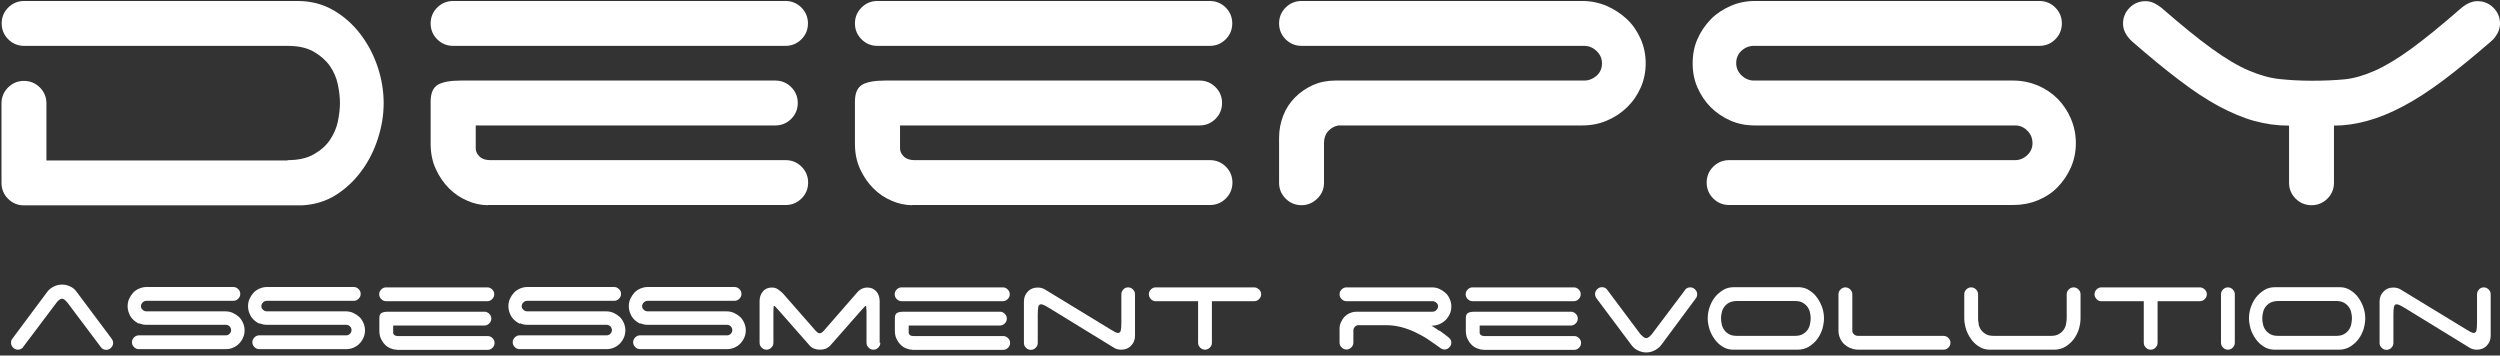 <svg width="218" height="31" viewBox="0 0 218 31" fill="none" xmlns="http://www.w3.org/2000/svg">
<rect x="0" y="0" width="218" height="31" fill="#333333" stroke="none"/>
<g id="Group">
<g id="Group_2">
<path id="Vector" d="M25.079 13.964C26.013 13.964 26.766 13.798 27.368 13.452C27.971 13.106 28.438 12.699 28.77 12.203C29.101 11.706 29.342 11.179 29.462 10.592C29.583 10.005 29.643 9.463 29.643 8.982C29.643 8.5 29.583 7.958 29.462 7.371C29.342 6.784 29.101 6.242 28.77 5.76C28.438 5.279 27.956 4.857 27.368 4.511C26.766 4.165 25.997 3.999 25.079 3.999H2.105C1.562 3.999 1.095 3.804 0.719 3.427C0.342 3.051 0.146 2.585 0.146 2.043C0.146 1.501 0.342 1.034 0.719 0.658C1.095 0.282 1.562 0.086 2.105 0.086H25.937C27.112 0.086 28.152 0.357 29.086 0.899C30.02 1.441 30.803 2.148 31.451 3.006C32.099 3.864 32.596 4.812 32.943 5.866C33.289 6.919 33.455 7.958 33.455 8.997C33.455 10.035 33.289 11.029 32.958 12.067C32.626 13.106 32.159 14.039 31.541 14.882C30.924 15.725 30.186 16.432 29.312 16.989C28.438 17.546 27.444 17.847 26.329 17.907H2.09C1.547 17.907 1.08 17.712 0.704 17.335C0.327 16.959 0.131 16.492 0.131 15.95V9.012C0.131 8.47 0.327 8.003 0.704 7.627C1.08 7.251 1.547 7.055 2.09 7.055C2.632 7.055 3.099 7.251 3.476 7.627C3.852 8.003 4.048 8.47 4.048 9.012V13.994H25.064L25.079 13.964Z" fill="#ffffff"/>
<path id="Vector_2" d="M37.552 2.043C37.552 1.501 37.748 1.034 38.124 0.658C38.501 0.282 38.968 0.086 39.51 0.086H68.495C69.038 0.086 69.505 0.282 69.881 0.658C70.258 1.034 70.454 1.501 70.454 2.043C70.454 2.585 70.258 3.051 69.881 3.427C69.505 3.804 69.038 3.999 68.495 3.999H39.51C38.968 3.999 38.501 3.804 38.124 3.427C37.748 3.051 37.552 2.585 37.552 2.043ZM42.538 17.892C41.936 17.892 41.333 17.757 40.746 17.501C40.143 17.245 39.616 16.884 39.149 16.417C38.682 15.95 38.305 15.394 38.004 14.746C37.703 14.099 37.552 13.362 37.552 12.534V8.861C37.552 8.124 37.763 7.642 38.185 7.386C38.606 7.145 39.269 7.025 40.173 7.025H67.606C68.149 7.025 68.616 7.22 68.993 7.597C69.369 7.973 69.565 8.44 69.565 8.982C69.565 9.523 69.369 9.99 68.993 10.366C68.616 10.743 68.149 10.938 67.606 10.938H41.484V12.94C41.484 13.211 41.605 13.452 41.83 13.663C42.056 13.873 42.373 13.964 42.749 13.964H68.51C69.053 13.964 69.52 14.159 69.896 14.536C70.273 14.912 70.469 15.379 70.469 15.92C70.469 16.462 70.273 16.929 69.896 17.305C69.52 17.681 69.053 17.877 68.51 17.877H42.553L42.538 17.892Z" fill="url(#paint1_linear_5701_7259)"/>
<path id="Vector_3" d="M74.551 2.043C74.551 1.501 74.747 1.034 75.124 0.658C75.5 0.282 75.967 0.086 76.51 0.086H105.495C106.037 0.086 106.504 0.282 106.881 0.658C107.257 1.034 107.453 1.501 107.453 2.043C107.453 2.585 107.257 3.051 106.881 3.427C106.504 3.804 106.037 3.999 105.495 3.999H76.51C75.967 3.999 75.5 3.804 75.124 3.427C74.747 3.051 74.551 2.585 74.551 2.043ZM79.538 17.892C78.935 17.892 78.333 17.757 77.745 17.501C77.142 17.245 76.615 16.884 76.148 16.417C75.681 15.95 75.305 15.394 75.003 14.746C74.702 14.099 74.551 13.362 74.551 12.534V8.861C74.551 8.124 74.762 7.642 75.184 7.386C75.606 7.145 76.269 7.025 77.173 7.025H104.606C105.148 7.025 105.615 7.22 105.992 7.597C106.368 7.973 106.564 8.44 106.564 8.982C106.564 9.523 106.368 9.99 105.992 10.366C105.615 10.743 105.148 10.938 104.606 10.938H78.483V12.94C78.483 13.211 78.604 13.452 78.83 13.663C79.056 13.873 79.372 13.964 79.749 13.964H105.51C106.052 13.964 106.519 14.159 106.896 14.536C107.272 14.912 107.468 15.379 107.468 15.92C107.468 16.462 107.272 16.929 106.896 17.305C106.519 17.681 106.052 17.877 105.51 17.877H79.553L79.538 17.892Z" fill="url(#paint2_linear_5701_7259)"/>
<path id="Vector_4" d="M111.536 2.043C111.536 1.501 111.732 1.034 112.108 0.658C112.485 0.282 112.952 0.086 113.494 0.086H137.975C138.728 0.086 139.451 0.236 140.114 0.522C140.777 0.808 141.364 1.2 141.877 1.681C142.389 2.163 142.78 2.75 143.067 3.397C143.353 4.045 143.504 4.752 143.504 5.52C143.504 6.287 143.353 6.995 143.067 7.642C142.78 8.289 142.389 8.861 141.877 9.358C141.364 9.855 140.792 10.231 140.114 10.517C139.451 10.803 138.728 10.938 137.975 10.938H116.718C116.357 10.998 116.07 11.164 115.814 11.435C115.573 11.706 115.453 12.052 115.453 12.459V15.935C115.453 16.477 115.257 16.944 114.865 17.32C114.474 17.697 114.022 17.892 113.494 17.892C112.952 17.892 112.485 17.697 112.108 17.32C111.732 16.944 111.536 16.477 111.536 15.935V12.022C111.536 11.345 111.656 10.697 111.897 10.08C112.138 9.463 112.485 8.936 112.937 8.485C113.389 8.033 113.901 7.687 114.489 7.416C115.076 7.16 115.724 7.025 116.432 7.025H138.14C138.547 7.025 138.909 6.874 139.225 6.603C139.542 6.317 139.692 5.956 139.692 5.52C139.692 5.113 139.542 4.752 139.225 4.451C138.909 4.15 138.547 3.999 138.14 3.999H113.494C112.952 3.999 112.485 3.804 112.108 3.427C111.732 3.051 111.536 2.585 111.536 2.043Z" fill="url(#paint3_linear_5701_7259)"/>
<path id="Vector_5" d="M150.9 10.517C150.252 10.231 149.664 9.839 149.182 9.358C148.7 8.876 148.308 8.289 148.022 7.642C147.736 6.995 147.6 6.287 147.6 5.52C147.6 4.752 147.736 4.045 148.022 3.397C148.308 2.75 148.7 2.178 149.182 1.681C149.664 1.185 150.252 0.808 150.9 0.522C151.547 0.236 152.255 0.086 153.024 0.086H177.836C178.378 0.086 178.845 0.282 179.222 0.658C179.598 1.034 179.794 1.501 179.794 2.043C179.794 2.585 179.598 3.051 179.222 3.427C178.845 3.804 178.378 3.999 177.836 3.999H152.948C152.542 3.999 152.18 4.135 151.864 4.421C151.547 4.707 151.397 5.068 151.397 5.505C151.397 5.911 151.547 6.272 151.864 6.573C152.18 6.874 152.542 7.025 152.948 7.025H175.546C176.314 7.025 177.022 7.175 177.685 7.446C178.348 7.732 178.935 8.124 179.417 8.605C179.9 9.087 180.291 9.674 180.577 10.336C180.864 10.998 181.014 11.721 181.014 12.489C181.014 13.256 180.864 13.964 180.577 14.611C180.291 15.258 179.9 15.83 179.417 16.327C178.935 16.823 178.348 17.2 177.685 17.471C177.022 17.742 176.299 17.877 175.546 17.877H150.779C150.237 17.877 149.77 17.681 149.393 17.305C149.016 16.929 148.821 16.462 148.821 15.92C148.821 15.379 149.016 14.912 149.393 14.536C149.77 14.159 150.237 13.964 150.779 13.964H175.711C176.118 13.964 176.48 13.813 176.781 13.527C177.082 13.241 177.233 12.895 177.233 12.489C177.233 12.052 177.082 11.691 176.781 11.39C176.48 11.089 176.133 10.938 175.711 10.938H153.024C152.255 10.938 151.547 10.803 150.9 10.517Z" fill="url(#paint4_linear_5701_7259)"/>
<path id="Vector_6" d="M202.95 17.321C202.573 17.697 202.106 17.893 201.564 17.893C201.022 17.893 200.555 17.697 200.178 17.321C199.801 16.945 199.606 16.478 199.606 15.936V10.954C198.566 10.954 197.557 10.818 196.578 10.547C195.598 10.277 194.574 9.84 193.489 9.268C192.405 8.681 191.26 7.928 190.039 6.995C188.804 6.062 187.433 4.933 185.912 3.609C185.701 3.413 185.505 3.187 185.354 2.916C185.204 2.645 185.128 2.359 185.128 2.058C185.128 1.516 185.324 1.05 185.701 0.674C186.077 0.297 186.544 0.102 187.087 0.102C187.358 0.102 187.599 0.162 187.825 0.267C188.051 0.372 188.262 0.508 188.473 0.674C190.22 2.194 191.681 3.383 192.872 4.241C194.062 5.099 195.116 5.731 196.065 6.137C197.014 6.544 197.903 6.8 198.747 6.89C199.59 6.98 200.54 7.04 201.609 7.04C202.679 7.04 203.613 6.995 204.426 6.92C205.24 6.845 206.114 6.589 207.048 6.182C207.967 5.776 209.036 5.144 210.211 4.286C211.401 3.428 212.878 2.224 214.655 0.674C215.122 0.297 215.574 0.102 216.041 0.102C216.584 0.102 217.051 0.297 217.427 0.674C217.804 1.05 218 1.516 218 2.058C218 2.359 217.924 2.645 217.774 2.916C217.623 3.187 217.442 3.428 217.216 3.609C215.71 4.918 214.339 6.032 213.089 6.98C211.838 7.913 210.663 8.681 209.548 9.268C208.449 9.855 207.394 10.277 206.4 10.547C205.406 10.818 204.441 10.954 203.522 10.954V15.936C203.522 16.478 203.327 16.945 202.95 17.321Z" fill="url(#paint5_linear_5701_7259)"/>
</g>
<g id="Group_3">
<path id="Vector_7" d="M2.03 30.265C1.91 30.416 1.744 30.491 1.563 30.491C1.398 30.491 1.262 30.431 1.141 30.31C1.021 30.19 0.961 30.054 0.961 29.889C0.961 29.738 1.006 29.618 1.081 29.528L4.109 25.464C4.245 25.268 4.441 25.117 4.667 24.997C4.893 24.877 5.149 24.816 5.42 24.816C5.676 24.816 5.902 24.877 6.128 24.982C6.354 25.087 6.535 25.238 6.67 25.433L9.698 29.482C9.698 29.482 9.789 29.603 9.819 29.678C9.849 29.753 9.864 29.829 9.864 29.904C9.864 30.07 9.804 30.205 9.683 30.325C9.563 30.446 9.427 30.506 9.261 30.506C9.066 30.506 8.9 30.431 8.794 30.265L5.887 26.397C5.887 26.397 5.751 26.261 5.676 26.171C5.586 26.096 5.495 26.051 5.405 26.051C5.314 26.051 5.224 26.096 5.134 26.171C5.043 26.246 4.983 26.322 4.923 26.397L2 30.28L2.03 30.265Z" fill="url(#paint6_linear_5701_7259)"/>
<path id="Vector_8" d="M12.138 28.233C11.942 28.143 11.762 28.023 11.611 27.872C11.46 27.722 11.34 27.556 11.264 27.345C11.174 27.15 11.129 26.924 11.129 26.698C11.129 26.472 11.174 26.247 11.264 26.051C11.355 25.855 11.475 25.675 11.611 25.524C11.747 25.373 11.927 25.253 12.138 25.163C12.349 25.073 12.545 25.027 12.786 25.027H20.349C20.514 25.027 20.65 25.088 20.77 25.208C20.891 25.328 20.951 25.464 20.951 25.629C20.951 25.795 20.891 25.93 20.77 26.051C20.65 26.171 20.514 26.232 20.349 26.232H12.771C12.65 26.232 12.53 26.277 12.44 26.367C12.349 26.457 12.289 26.563 12.289 26.698C12.289 26.819 12.334 26.924 12.44 27.014C12.53 27.105 12.65 27.15 12.771 27.15H19.656C19.882 27.15 20.108 27.195 20.303 27.285C20.499 27.375 20.68 27.496 20.831 27.631C20.981 27.767 21.102 27.962 21.192 28.158C21.283 28.369 21.328 28.58 21.328 28.805C21.328 29.031 21.283 29.257 21.192 29.453C21.102 29.648 20.981 29.829 20.831 29.979C20.68 30.13 20.514 30.235 20.303 30.326C20.093 30.416 19.882 30.446 19.656 30.446H12.108C11.942 30.446 11.807 30.386 11.686 30.265C11.566 30.145 11.505 30.009 11.505 29.844C11.505 29.678 11.566 29.543 11.686 29.422C11.807 29.302 11.942 29.242 12.108 29.242H19.701C19.821 29.242 19.927 29.197 20.017 29.106C20.108 29.016 20.153 28.911 20.153 28.79C20.153 28.655 20.108 28.549 20.017 28.459C19.927 28.369 19.821 28.324 19.701 28.324H12.786C12.545 28.324 12.334 28.279 12.138 28.188V28.233Z" fill="url(#paint7_linear_5701_7259)"/>
<path id="Vector_9" d="M22.639 28.233C22.443 28.143 22.262 28.023 22.111 27.872C21.961 27.722 21.84 27.556 21.765 27.345C21.674 27.15 21.629 26.924 21.629 26.698C21.629 26.472 21.674 26.247 21.765 26.051C21.855 25.855 21.976 25.675 22.111 25.524C22.247 25.373 22.428 25.253 22.639 25.163C22.849 25.073 23.045 25.027 23.286 25.027H30.849C31.015 25.027 31.15 25.088 31.271 25.208C31.391 25.328 31.451 25.464 31.451 25.629C31.451 25.795 31.391 25.93 31.271 26.051C31.15 26.171 31.015 26.232 30.849 26.232H23.271C23.151 26.232 23.03 26.277 22.94 26.367C22.849 26.457 22.789 26.563 22.789 26.698C22.789 26.819 22.834 26.924 22.94 27.014C23.03 27.105 23.151 27.15 23.271 27.15H30.156C30.382 27.15 30.608 27.195 30.804 27.285C31 27.375 31.18 27.496 31.331 27.631C31.482 27.767 31.602 27.962 31.692 28.158C31.783 28.369 31.828 28.58 31.828 28.805C31.828 29.031 31.783 29.257 31.692 29.453C31.602 29.648 31.482 29.829 31.331 29.979C31.18 30.13 31.015 30.235 30.804 30.326C30.593 30.416 30.382 30.446 30.156 30.446H22.608C22.443 30.446 22.307 30.386 22.187 30.265C22.066 30.145 22.006 30.009 22.006 29.844C22.006 29.678 22.066 29.543 22.187 29.422C22.307 29.302 22.443 29.242 22.608 29.242H30.201C30.322 29.242 30.427 29.197 30.517 29.106C30.608 29.016 30.653 28.911 30.653 28.79C30.653 28.655 30.608 28.549 30.517 28.459C30.427 28.369 30.322 28.324 30.201 28.324H23.286C23.045 28.324 22.834 28.279 22.639 28.188V28.233Z" fill="url(#paint8_linear_5701_7259)"/>
<path id="Vector_10" d="M33.065 25.661C33.065 25.495 33.125 25.36 33.245 25.239C33.366 25.119 33.501 25.059 33.667 25.059H42.495C42.661 25.059 42.796 25.119 42.917 25.239C43.037 25.36 43.098 25.495 43.098 25.661C43.098 25.826 43.037 25.962 42.917 26.082C42.796 26.203 42.661 26.263 42.495 26.263H33.667C33.501 26.263 33.366 26.203 33.245 26.082C33.125 25.962 33.065 25.826 33.065 25.661ZM34.586 30.492C34.405 30.492 34.224 30.447 34.044 30.372C33.863 30.297 33.697 30.191 33.562 30.041C33.426 29.905 33.306 29.725 33.215 29.529C33.125 29.333 33.08 29.108 33.08 28.852V27.738C33.08 27.512 33.14 27.361 33.275 27.286C33.411 27.211 33.607 27.181 33.878 27.181H42.239C42.405 27.181 42.54 27.241 42.661 27.361C42.781 27.482 42.842 27.617 42.842 27.783C42.842 27.948 42.781 28.084 42.661 28.204C42.54 28.325 42.405 28.385 42.239 28.385H34.285V29.002C34.285 29.093 34.315 29.153 34.39 29.213C34.465 29.273 34.556 29.303 34.676 29.303H42.525C42.691 29.303 42.827 29.363 42.947 29.484C43.068 29.604 43.128 29.74 43.128 29.905C43.128 30.071 43.068 30.206 42.947 30.327C42.827 30.447 42.691 30.507 42.525 30.507H34.616L34.586 30.492Z" fill="url(#paint9_linear_5701_7259)"/>
<path id="Vector_11" d="M45.342 28.233C45.146 28.143 44.965 28.023 44.815 27.872C44.664 27.722 44.544 27.556 44.468 27.345C44.378 27.15 44.333 26.924 44.333 26.698C44.333 26.472 44.378 26.247 44.468 26.051C44.559 25.855 44.679 25.675 44.815 25.524C44.95 25.373 45.131 25.253 45.342 25.163C45.553 25.073 45.749 25.027 45.99 25.027H53.553C53.718 25.027 53.854 25.088 53.974 25.208C54.095 25.328 54.155 25.464 54.155 25.629C54.155 25.795 54.095 25.93 53.974 26.051C53.854 26.171 53.718 26.232 53.553 26.232H45.975C45.854 26.232 45.734 26.277 45.643 26.367C45.553 26.457 45.493 26.563 45.493 26.698C45.493 26.819 45.538 26.924 45.643 27.014C45.734 27.105 45.854 27.15 45.975 27.15H52.859C53.086 27.15 53.312 27.195 53.507 27.285C53.703 27.375 53.884 27.496 54.035 27.631C54.185 27.767 54.306 27.962 54.396 28.158C54.486 28.369 54.532 28.58 54.532 28.805C54.532 29.031 54.486 29.257 54.396 29.453C54.306 29.648 54.185 29.829 54.035 29.979C53.884 30.13 53.718 30.235 53.507 30.326C53.296 30.416 53.086 30.446 52.859 30.446H45.312C45.146 30.446 45.011 30.386 44.89 30.265C44.77 30.145 44.709 30.009 44.709 29.844C44.709 29.678 44.77 29.543 44.89 29.422C45.011 29.302 45.146 29.242 45.312 29.242H52.905C53.025 29.242 53.131 29.197 53.221 29.106C53.311 29.016 53.357 28.911 53.357 28.79C53.357 28.655 53.311 28.549 53.221 28.459C53.131 28.369 53.025 28.324 52.905 28.324H45.99C45.749 28.324 45.538 28.279 45.342 28.188V28.233Z" fill="url(#paint10_linear_5701_7259)"/>
<path id="Vector_12" d="M55.842 28.233C55.647 28.143 55.466 28.023 55.315 27.872C55.164 27.722 55.044 27.556 54.969 27.345C54.878 27.15 54.833 26.924 54.833 26.698C54.833 26.472 54.878 26.247 54.969 26.051C55.059 25.855 55.179 25.675 55.315 25.524C55.451 25.373 55.631 25.253 55.842 25.163C56.053 25.073 56.249 25.027 56.49 25.027H64.053C64.218 25.027 64.354 25.088 64.475 25.208C64.595 25.328 64.655 25.464 64.655 25.629C64.655 25.795 64.595 25.93 64.475 26.051C64.354 26.171 64.218 26.232 64.053 26.232H56.475C56.355 26.232 56.234 26.277 56.144 26.367C56.053 26.457 55.993 26.563 55.993 26.698C55.993 26.819 56.038 26.924 56.144 27.014C56.234 27.105 56.355 27.15 56.475 27.15H63.36C63.586 27.15 63.812 27.195 64.007 27.285C64.203 27.375 64.384 27.496 64.535 27.631C64.686 27.767 64.806 27.962 64.896 28.158C64.987 28.369 65.032 28.58 65.032 28.805C65.032 29.031 64.987 29.257 64.896 29.453C64.806 29.648 64.686 29.829 64.535 29.979C64.384 30.13 64.218 30.235 64.007 30.326C63.797 30.416 63.586 30.446 63.36 30.446H55.812C55.647 30.446 55.511 30.386 55.39 30.265C55.27 30.145 55.21 30.009 55.21 29.844C55.21 29.678 55.27 29.543 55.39 29.422C55.511 29.302 55.647 29.242 55.812 29.242H63.405C63.526 29.242 63.631 29.197 63.721 29.106C63.812 29.016 63.857 28.911 63.857 28.79C63.857 28.655 63.812 28.549 63.721 28.459C63.631 28.369 63.526 28.324 63.405 28.324H56.49C56.249 28.324 56.038 28.279 55.842 28.188V28.233Z" fill="url(#paint11_linear_5701_7259)"/>
<path id="Vector_13" d="M76.766 29.891C76.766 30.056 76.706 30.192 76.585 30.312C76.465 30.433 76.329 30.493 76.164 30.493C75.998 30.493 75.862 30.433 75.742 30.312C75.621 30.192 75.561 30.056 75.561 29.891V27.181C75.561 26.835 75.531 26.67 75.501 26.67C75.471 26.67 75.35 26.775 75.154 27.001L72.412 30.117C72.307 30.237 72.171 30.327 72.021 30.402C71.855 30.463 71.689 30.493 71.509 30.493C71.328 30.493 71.162 30.463 70.996 30.402C70.831 30.342 70.71 30.252 70.59 30.117L67.848 27.001C67.652 26.775 67.546 26.67 67.501 26.67C67.456 26.67 67.441 26.835 67.441 27.181V29.891C67.441 30.056 67.381 30.192 67.26 30.312C67.14 30.433 67.004 30.493 66.838 30.493C66.673 30.493 66.537 30.433 66.417 30.312C66.296 30.192 66.236 30.056 66.236 29.891V26.263C66.236 25.932 66.326 25.646 66.522 25.42C66.718 25.18 66.974 25.074 67.305 25.074C67.501 25.074 67.682 25.119 67.833 25.225C67.983 25.33 68.134 25.451 68.27 25.586L71.132 28.852C71.132 28.852 71.222 28.942 71.283 28.988C71.343 29.033 71.403 29.063 71.478 29.063C71.554 29.063 71.614 29.033 71.674 28.988C71.734 28.942 71.795 28.897 71.825 28.852L74.672 25.586C74.793 25.436 74.928 25.3 75.094 25.21C75.26 25.119 75.441 25.074 75.636 25.074C75.968 25.074 76.224 25.195 76.42 25.42C76.616 25.646 76.706 25.932 76.706 26.263V29.891H76.766Z" fill="url(#paint12_linear_5701_7259)"/>
<path id="Vector_14" d="M78.018 25.661C78.018 25.495 78.078 25.36 78.199 25.239C78.319 25.119 78.455 25.059 78.62 25.059H87.448C87.614 25.059 87.75 25.119 87.87 25.239C87.991 25.36 88.051 25.495 88.051 25.661C88.051 25.826 87.991 25.962 87.87 26.082C87.75 26.203 87.614 26.263 87.448 26.263H78.62C78.455 26.263 78.319 26.203 78.199 26.082C78.078 25.962 78.018 25.826 78.018 25.661ZM79.539 30.492C79.359 30.492 79.178 30.447 78.997 30.372C78.816 30.297 78.651 30.191 78.515 30.041C78.379 29.905 78.259 29.725 78.168 29.529C78.078 29.333 78.033 29.108 78.033 28.852V27.738C78.033 27.512 78.093 27.361 78.229 27.286C78.364 27.211 78.56 27.181 78.831 27.181H87.192C87.358 27.181 87.494 27.241 87.614 27.361C87.735 27.482 87.795 27.617 87.795 27.783C87.795 27.948 87.735 28.084 87.614 28.204C87.494 28.325 87.358 28.385 87.192 28.385H79.238V29.002C79.238 29.093 79.268 29.153 79.344 29.213C79.419 29.273 79.509 29.303 79.63 29.303H87.479C87.644 29.303 87.78 29.363 87.9 29.484C88.021 29.604 88.081 29.74 88.081 29.905C88.081 30.071 88.021 30.206 87.9 30.327C87.78 30.447 87.644 30.507 87.479 30.507H79.57L79.539 30.492Z" fill="url(#paint13_linear_5701_7259)"/>
<path id="Vector_15" d="M97.949 25.239C98.069 25.119 98.205 25.059 98.371 25.059C98.536 25.059 98.672 25.119 98.792 25.239C98.913 25.36 98.973 25.495 98.973 25.661V29.288C98.973 29.634 98.853 29.92 98.627 30.146C98.401 30.387 98.114 30.492 97.768 30.492C97.647 30.492 97.542 30.477 97.421 30.447C97.301 30.417 97.21 30.372 97.12 30.312L91.426 26.82C91.275 26.729 91.139 26.654 91.034 26.609C90.928 26.564 90.853 26.534 90.778 26.534C90.657 26.534 90.567 26.609 90.537 26.774C90.507 26.94 90.492 27.151 90.492 27.452V29.905C90.492 30.071 90.431 30.206 90.311 30.327C90.19 30.447 90.055 30.507 89.889 30.507C89.723 30.507 89.588 30.447 89.467 30.327C89.347 30.206 89.286 30.071 89.286 29.905V26.278C89.286 25.932 89.407 25.646 89.633 25.42C89.859 25.179 90.145 25.074 90.492 25.074C90.612 25.074 90.718 25.089 90.838 25.119C90.944 25.149 91.049 25.194 91.139 25.254L96.849 28.731C97 28.822 97.135 28.897 97.241 28.957C97.346 29.017 97.436 29.032 97.497 29.032C97.617 29.032 97.708 28.957 97.738 28.791C97.768 28.641 97.783 28.4 97.783 28.114V25.661C97.783 25.495 97.843 25.36 97.964 25.239H97.949Z" fill="url(#paint14_linear_5701_7259)"/>
<path id="Vector_16" d="M109.791 25.239C109.912 25.36 109.972 25.495 109.972 25.661C109.972 25.826 109.912 25.962 109.791 26.082C109.671 26.203 109.535 26.263 109.369 26.263H105.678V29.89C105.678 30.056 105.618 30.191 105.498 30.312C105.377 30.432 105.241 30.492 105.076 30.492C104.91 30.492 104.774 30.432 104.654 30.312C104.533 30.191 104.473 30.056 104.473 29.89V26.263H100.737C100.586 26.263 100.451 26.188 100.345 26.067C100.24 25.947 100.18 25.826 100.18 25.661C100.18 25.495 100.24 25.36 100.36 25.239C100.481 25.119 100.617 25.059 100.782 25.059H109.354C109.52 25.059 109.656 25.119 109.776 25.239H109.791Z" fill="url(#paint15_linear_5701_7259)"/>
<path id="Vector_17" d="M125.518 28.822C125.759 28.987 125.985 29.168 126.226 29.348C126.316 29.409 126.391 29.499 126.467 29.574C126.527 29.664 126.557 29.77 126.557 29.875C126.557 30.041 126.497 30.176 126.376 30.297C126.256 30.417 126.12 30.477 125.954 30.477C125.819 30.477 125.668 30.417 125.533 30.297C125.186 30.056 124.84 29.8 124.493 29.574C124.132 29.333 123.755 29.138 123.378 28.957C122.987 28.776 122.595 28.626 122.173 28.52C121.751 28.415 121.33 28.355 120.878 28.355H118.407C118.301 28.37 118.211 28.415 118.136 28.505C118.06 28.596 118.015 28.686 118.015 28.822V29.875C118.015 30.041 117.955 30.176 117.834 30.297C117.714 30.417 117.578 30.477 117.413 30.477C117.247 30.477 117.111 30.417 116.991 30.297C116.87 30.176 116.81 30.041 116.81 29.875V28.686C116.81 28.475 116.84 28.28 116.931 28.099C117.021 27.918 117.111 27.753 117.247 27.617C117.383 27.482 117.533 27.377 117.714 27.301C117.895 27.226 118.091 27.181 118.317 27.181H124.915C125.035 27.181 125.156 27.136 125.246 27.045C125.337 26.955 125.397 26.85 125.397 26.714C125.397 26.579 125.352 26.474 125.246 26.398C125.156 26.308 125.035 26.263 124.915 26.263H117.413C117.247 26.263 117.111 26.203 116.991 26.082C116.87 25.962 116.81 25.826 116.81 25.661C116.81 25.495 116.87 25.36 116.991 25.239C117.111 25.119 117.247 25.059 117.413 25.059H124.87C125.096 25.059 125.322 25.104 125.518 25.194C125.713 25.284 125.894 25.405 126.06 25.555C126.226 25.706 126.331 25.871 126.421 26.082C126.512 26.278 126.557 26.504 126.557 26.729C126.557 26.955 126.512 27.181 126.421 27.377C126.331 27.572 126.211 27.753 126.06 27.903C125.909 28.054 125.728 28.174 125.518 28.265C125.307 28.355 125.096 28.4 124.87 28.4H124.825C125.051 28.535 125.277 28.686 125.503 28.852L125.518 28.822Z" fill="url(#paint16_linear_5701_7259)"/>
<path id="Vector_18" d="M127.806 25.661C127.806 25.495 127.866 25.36 127.987 25.239C128.107 25.119 128.243 25.059 128.409 25.059H137.237C137.403 25.059 137.538 25.119 137.659 25.239C137.779 25.36 137.839 25.495 137.839 25.661C137.839 25.826 137.779 25.962 137.659 26.082C137.538 26.203 137.403 26.263 137.237 26.263H128.409C128.243 26.263 128.107 26.203 127.987 26.082C127.866 25.962 127.806 25.826 127.806 25.661ZM129.328 30.492C129.147 30.492 128.966 30.447 128.785 30.372C128.605 30.297 128.439 30.191 128.303 30.041C128.168 29.905 128.047 29.725 127.957 29.529C127.866 29.333 127.821 29.108 127.821 28.852V27.738C127.821 27.512 127.881 27.361 128.017 27.286C128.153 27.211 128.349 27.181 128.62 27.181H136.981C137.146 27.181 137.282 27.241 137.403 27.361C137.523 27.482 137.583 27.617 137.583 27.783C137.583 27.948 137.523 28.084 137.403 28.204C137.282 28.325 137.146 28.385 136.981 28.385H129.026V29.002C129.026 29.093 129.057 29.153 129.132 29.213C129.207 29.273 129.298 29.303 129.418 29.303H137.267C137.433 29.303 137.568 29.363 137.689 29.484C137.809 29.604 137.87 29.74 137.87 29.905C137.87 30.071 137.809 30.206 137.689 30.327C137.568 30.447 137.433 30.507 137.267 30.507H129.358L129.328 30.492Z" fill="url(#paint17_linear_5701_7259)"/>
<path id="Vector_19" d="M146.923 25.284C147.044 25.133 147.195 25.058 147.39 25.058C147.556 25.058 147.692 25.118 147.812 25.239C147.933 25.359 147.993 25.494 147.993 25.66C147.993 25.811 147.948 25.931 147.872 26.021L144.859 30.085C144.709 30.281 144.513 30.431 144.287 30.552C144.061 30.672 143.805 30.733 143.549 30.733C143.293 30.733 143.067 30.672 142.841 30.567C142.615 30.462 142.434 30.311 142.283 30.115L139.255 26.067C139.255 26.067 139.165 25.946 139.135 25.871C139.105 25.796 139.09 25.72 139.09 25.645C139.09 25.48 139.15 25.344 139.27 25.224C139.391 25.103 139.526 25.043 139.692 25.043C139.888 25.043 140.054 25.118 140.159 25.284L143.052 29.152C143.052 29.152 143.187 29.288 143.278 29.363C143.368 29.438 143.458 29.483 143.549 29.483C143.639 29.483 143.73 29.438 143.82 29.363C143.91 29.288 143.971 29.212 144.031 29.152L146.953 25.269L146.923 25.284Z" fill="url(#paint18_linear_5701_7259)"/>
<path id="Vector_20" d="M159.052 27.767C159.052 28.083 158.992 28.399 158.902 28.716C158.796 29.032 158.646 29.333 158.45 29.589C158.254 29.845 158.013 30.055 157.727 30.236C157.44 30.401 157.124 30.492 156.762 30.492H151.083C150.736 30.477 150.435 30.386 150.179 30.206C149.908 30.04 149.682 29.814 149.501 29.558C149.32 29.303 149.17 29.017 149.064 28.701C148.974 28.384 148.914 28.068 148.914 27.767C148.914 27.466 148.959 27.135 149.064 26.819C149.17 26.503 149.32 26.202 149.516 25.946C149.712 25.69 149.953 25.48 150.239 25.299C150.526 25.118 150.842 25.043 151.203 25.043H156.883C157.229 25.058 157.531 25.148 157.787 25.329C158.043 25.494 158.284 25.705 158.465 25.976C158.645 26.232 158.796 26.518 158.902 26.834C159.007 27.15 159.052 27.466 159.052 27.767ZM157.199 29.137C157.38 29.032 157.516 28.911 157.621 28.761C157.727 28.61 157.802 28.445 157.832 28.264C157.862 28.083 157.892 27.918 157.892 27.767C157.892 27.617 157.877 27.451 157.832 27.271C157.802 27.09 157.727 26.924 157.621 26.774C157.516 26.623 157.38 26.503 157.199 26.398C157.018 26.292 156.777 26.247 156.506 26.247H151.475C151.188 26.247 150.947 26.307 150.767 26.398C150.586 26.503 150.45 26.623 150.345 26.774C150.239 26.924 150.164 27.09 150.134 27.271C150.089 27.451 150.074 27.617 150.074 27.767C150.074 27.918 150.089 28.083 150.134 28.264C150.164 28.445 150.239 28.61 150.345 28.761C150.45 28.911 150.586 29.032 150.767 29.137C150.947 29.242 151.173 29.288 151.475 29.288H156.506C156.793 29.288 157.018 29.242 157.199 29.137Z" fill="url(#paint19_linear_5701_7259)"/>
<path id="Vector_21" d="M161.356 30.357C161.145 30.267 160.964 30.146 160.814 30.011C160.663 29.875 160.542 29.695 160.452 29.484C160.362 29.288 160.316 29.077 160.316 28.837V25.661C160.316 25.495 160.377 25.36 160.497 25.239C160.618 25.119 160.753 25.059 160.919 25.059C161.07 25.059 161.22 25.119 161.341 25.239C161.461 25.36 161.522 25.495 161.522 25.661V28.837C161.522 28.957 161.567 29.077 161.672 29.153C161.763 29.243 161.883 29.288 162.004 29.288H169.476C169.642 29.288 169.777 29.348 169.898 29.469C170.018 29.589 170.078 29.725 170.078 29.89C170.078 30.056 170.018 30.191 169.898 30.312C169.777 30.432 169.642 30.492 169.476 30.492H162.049C161.808 30.492 161.597 30.447 161.386 30.357H161.356Z" fill="url(#paint20_linear_5701_7259)"/>
<path id="Vector_22" d="M172.534 28.265C172.564 28.445 172.64 28.611 172.745 28.761C172.851 28.912 172.986 29.032 173.167 29.138C173.348 29.243 173.574 29.288 173.875 29.288H178.831C179.118 29.288 179.344 29.243 179.524 29.138C179.705 29.032 179.841 28.912 179.946 28.761C180.052 28.611 180.127 28.445 180.157 28.265C180.187 28.084 180.217 27.918 180.217 27.768V25.661C180.217 25.495 180.278 25.36 180.398 25.239C180.519 25.119 180.654 25.059 180.82 25.059C180.986 25.059 181.121 25.119 181.242 25.239C181.362 25.36 181.423 25.495 181.423 25.661V27.768C181.423 28.084 181.362 28.4 181.272 28.716C181.167 29.032 181.016 29.333 180.82 29.589C180.624 29.845 180.383 30.056 180.097 30.236C179.811 30.402 179.494 30.492 179.133 30.492H173.453C173.107 30.477 172.806 30.387 172.549 30.206C172.278 30.041 172.052 29.815 171.871 29.559C171.691 29.303 171.54 29.017 171.435 28.701C171.344 28.385 171.284 28.069 171.284 27.768V25.661C171.284 25.495 171.344 25.36 171.465 25.239C171.585 25.119 171.721 25.059 171.887 25.059C172.052 25.059 172.188 25.119 172.308 25.239C172.429 25.36 172.489 25.495 172.489 25.661V27.768C172.489 27.918 172.504 28.084 172.549 28.265H172.534Z" fill="url(#paint21_linear_5701_7259)"/>
<path id="Vector_23" d="M192.255 25.239C192.375 25.36 192.435 25.495 192.435 25.661C192.435 25.826 192.375 25.962 192.255 26.082C192.134 26.203 191.999 26.263 191.833 26.263H188.142V29.89C188.142 30.056 188.082 30.191 187.961 30.312C187.841 30.432 187.705 30.492 187.539 30.492C187.374 30.492 187.238 30.432 187.118 30.312C186.997 30.191 186.937 30.056 186.937 29.89V26.263H183.201C183.05 26.263 182.914 26.188 182.809 26.067C182.704 25.947 182.643 25.826 182.643 25.661C182.643 25.495 182.704 25.36 182.824 25.239C182.945 25.119 183.08 25.059 183.246 25.059H191.818C191.984 25.059 192.119 25.119 192.24 25.239H192.255Z" fill="url(#paint22_linear_5701_7259)"/>
<path id="Vector_24" d="M194.695 30.312C194.575 30.432 194.439 30.492 194.273 30.492C194.108 30.492 193.972 30.432 193.851 30.312C193.731 30.191 193.671 30.056 193.671 29.89V25.661C193.671 25.495 193.731 25.36 193.851 25.239C193.972 25.119 194.108 25.059 194.273 25.059C194.439 25.059 194.575 25.119 194.695 25.239C194.816 25.36 194.876 25.495 194.876 25.661V29.89C194.876 30.056 194.816 30.191 194.695 30.312Z" fill="url(#paint23_linear_5701_7259)"/>
<path id="Vector_25" d="M206.25 27.767C206.25 28.083 206.189 28.399 206.099 28.716C205.994 29.032 205.843 29.333 205.647 29.589C205.451 29.845 205.21 30.055 204.924 30.236C204.638 30.401 204.321 30.492 203.96 30.492H198.28C197.934 30.477 197.633 30.386 197.377 30.206C197.105 30.04 196.879 29.814 196.699 29.558C196.518 29.303 196.367 29.017 196.262 28.701C196.171 28.384 196.111 28.068 196.111 27.767C196.111 27.466 196.156 27.135 196.262 26.819C196.367 26.503 196.518 26.202 196.714 25.946C196.91 25.69 197.151 25.48 197.437 25.299C197.723 25.118 198.039 25.043 198.401 25.043H204.08C204.427 25.058 204.728 25.148 204.984 25.329C205.24 25.494 205.481 25.705 205.662 25.976C205.843 26.232 205.994 26.518 206.099 26.834C206.205 27.15 206.25 27.466 206.25 27.767ZM204.397 29.137C204.578 29.032 204.713 28.911 204.819 28.761C204.924 28.61 204.999 28.445 205.03 28.264C205.06 28.083 205.09 27.918 205.09 27.767C205.09 27.617 205.075 27.451 205.03 27.271C204.999 27.09 204.924 26.924 204.819 26.774C204.713 26.623 204.578 26.503 204.397 26.398C204.216 26.292 203.975 26.247 203.704 26.247H198.672C198.386 26.247 198.145 26.307 197.964 26.398C197.783 26.503 197.648 26.623 197.542 26.774C197.437 26.924 197.361 27.09 197.331 27.271C197.286 27.451 197.271 27.617 197.271 27.767C197.271 27.918 197.286 28.083 197.331 28.264C197.361 28.445 197.437 28.61 197.542 28.761C197.648 28.911 197.783 29.032 197.964 29.137C198.145 29.242 198.371 29.288 198.672 29.288H203.704C203.99 29.288 204.216 29.242 204.397 29.137Z" fill="url(#paint24_linear_5701_7259)"/>
<path id="Vector_26" d="M216.163 25.239C216.283 25.119 216.419 25.059 216.584 25.059C216.75 25.059 216.886 25.119 217.006 25.239C217.127 25.36 217.187 25.495 217.187 25.661V29.288C217.187 29.634 217.066 29.92 216.84 30.146C216.615 30.387 216.328 30.492 215.982 30.492C215.861 30.492 215.756 30.477 215.635 30.447C215.515 30.417 215.424 30.372 215.334 30.312L209.639 26.82C209.489 26.729 209.353 26.654 209.248 26.609C209.142 26.564 209.067 26.534 208.992 26.534C208.871 26.534 208.781 26.609 208.751 26.774C208.721 26.94 208.705 27.151 208.705 27.452V29.905C208.705 30.071 208.645 30.206 208.525 30.327C208.404 30.447 208.269 30.507 208.103 30.507C207.937 30.507 207.802 30.447 207.681 30.327C207.56 30.206 207.5 30.071 207.5 29.905V26.278C207.5 25.932 207.621 25.646 207.847 25.42C208.073 25.179 208.359 25.074 208.705 25.074C208.826 25.074 208.931 25.089 209.052 25.119C209.157 25.149 209.263 25.194 209.353 25.254L215.063 28.731C215.213 28.822 215.349 28.897 215.455 28.957C215.56 29.017 215.65 29.032 215.711 29.032C215.831 29.032 215.922 28.957 215.952 28.791C215.982 28.641 215.997 28.4 215.997 28.114V25.661C215.997 25.495 216.057 25.36 216.178 25.239H216.163Z" fill="url(#paint25_linear_5701_7259)"/>
</g>
</g>
<defs fill="#ffffff">
<linearGradient id="paint0_linear_5701_7259" x1="16.808" y1="-30.153" x2="16.808" y2="19.352" gradientUnits="userSpaceOnUse" fill="#ffffff">
<stop stop-color="#ffffff" fill="#ffffff"/>
<stop offset="0.26" stop-color="#ffffff" fill="#ffffff"/>
<stop offset="0.58" stop-color="#ffffff" fill="#ffffff"/>
<stop offset="0.67" stop-color="#ffffff" fill="#ffffff"/>
<stop offset="0.88" stop-color="#ffffff" fill="#ffffff"/>
<stop offset="1" stop-color="#ffffff" fill="#ffffff"/>
</linearGradient>
<linearGradient id="paint1_linear_5701_7259" x1="54.003" y1="-30.153" x2="54.003" y2="19.352" gradientUnits="userSpaceOnUse" fill="#ffffff">
<stop stop-color="#ffffff" fill="#ffffff"/>
<stop offset="0.26" stop-color="#ffffff" fill="#ffffff"/>
<stop offset="0.58" stop-color="#ffffff" fill="#ffffff"/>
<stop offset="0.67" stop-color="#ffffff" fill="#ffffff"/>
<stop offset="0.88" stop-color="#ffffff" fill="#ffffff"/>
<stop offset="1" stop-color="#ffffff" fill="#ffffff"/>
</linearGradient>
<linearGradient id="paint2_linear_5701_7259" x1="91.002" y1="-30.153" x2="91.002" y2="19.352" gradientUnits="userSpaceOnUse" fill="#ffffff">
<stop stop-color="#ffffff" fill="#ffffff"/>
<stop offset="0.26" stop-color="#ffffff" fill="#ffffff"/>
<stop offset="0.58" stop-color="#ffffff" fill="#ffffff"/>
<stop offset="0.67" stop-color="#ffffff" fill="#ffffff"/>
<stop offset="0.88" stop-color="#ffffff" fill="#ffffff"/>
<stop offset="1" stop-color="#ffffff" fill="#ffffff"/>
</linearGradient>
<linearGradient id="paint3_linear_5701_7259" x1="127.52" y1="-30.153" x2="127.52" y2="19.352" gradientUnits="userSpaceOnUse" fill="#ffffff">
<stop stop-color="#ffffff" fill="#ffffff"/>
<stop offset="0.26" stop-color="#ffffff" fill="#ffffff"/>
<stop offset="0.58" stop-color="#ffffff" fill="#ffffff"/>
<stop offset="0.67" stop-color="#ffffff" fill="#ffffff"/>
<stop offset="0.88" stop-color="#ffffff" fill="#ffffff"/>
<stop offset="1" stop-color="#ffffff" fill="#ffffff"/>
</linearGradient>
<linearGradient id="paint4_linear_5701_7259" x1="164.307" y1="-30.153" x2="164.307" y2="19.352" gradientUnits="userSpaceOnUse" fill="#ffffff">
<stop stop-color="#ffffff" fill="#ffffff"/>
<stop offset="0.26" stop-color="#ffffff" fill="#ffffff"/>
<stop offset="0.58" stop-color="#ffffff" fill="#ffffff"/>
<stop offset="0.67" stop-color="#ffffff" fill="#ffffff"/>
<stop offset="0.88" stop-color="#ffffff" fill="#ffffff"/>
<stop offset="1" stop-color="#ffffff" fill="#ffffff"/>
</linearGradient>
<linearGradient id="paint5_linear_5701_7259" x1="201.549" y1="-30.152" x2="201.549" y2="19.353" gradientUnits="userSpaceOnUse" fill="#ffffff">
<stop stop-color="#ffffff" fill="#ffffff"/>
<stop offset="0.26" stop-color="#ffffff" fill="#ffffff"/>
<stop offset="0.58" stop-color="#ffffff" fill="#ffffff"/>
<stop offset="0.67" stop-color="#ffffff" fill="#ffffff"/>
<stop offset="0.88" stop-color="#ffffff" fill="#ffffff"/>
<stop offset="1" stop-color="#ffffff" fill="#ffffff"/>
</linearGradient>
<linearGradient id="paint6_linear_5701_7259" x1="5.42" y1="41.885" x2="5.42" y2="25.072" gradientUnits="userSpaceOnUse" fill="#ffffff">
<stop stop-color="#ffffff" fill="#ffffff"/>
<stop offset="0.26" stop-color="#ffffff" fill="#ffffff"/>
<stop offset="0.58" stop-color="#ffffff" fill="#ffffff"/>
<stop offset="0.67" stop-color="#ffffff" fill="#ffffff"/>
<stop offset="0.88" stop-color="#ffffff" fill="#ffffff"/>
<stop offset="1" stop-color="#ffffff" fill="#ffffff"/>
</linearGradient>
<linearGradient id="paint7_linear_5701_7259" x1="16.221" y1="41.885" x2="16.221" y2="25.073" gradientUnits="userSpaceOnUse" fill="#ffffff">
<stop stop-color="#ffffff" fill="#ffffff"/>
<stop offset="0.26" stop-color="#ffffff" fill="#ffffff"/>
<stop offset="0.58" stop-color="#ffffff" fill="#ffffff"/>
<stop offset="0.67" stop-color="#ffffff" fill="#ffffff"/>
<stop offset="0.88" stop-color="#ffffff" fill="#ffffff"/>
<stop offset="1" stop-color="#ffffff" fill="#ffffff"/>
</linearGradient>
<linearGradient id="paint8_linear_5701_7259" x1="26.721" y1="41.885" x2="26.721" y2="25.073" gradientUnits="userSpaceOnUse" fill="#ffffff">
<stop stop-color="#ffffff" fill="#ffffff"/>
<stop offset="0.26" stop-color="#ffffff" fill="#ffffff"/>
<stop offset="0.58" stop-color="#ffffff" fill="#ffffff"/>
<stop offset="0.67" stop-color="#ffffff" fill="#ffffff"/>
<stop offset="0.88" stop-color="#ffffff" fill="#ffffff"/>
<stop offset="1" stop-color="#ffffff" fill="#ffffff"/>
</linearGradient>
<linearGradient id="paint9_linear_5701_7259" x1="38.066" y1="41.886" x2="38.066" y2="25.074" gradientUnits="userSpaceOnUse" fill="#ffffff">
<stop stop-color="#ffffff" fill="#ffffff"/>
<stop offset="0.26" stop-color="#ffffff" fill="#ffffff"/>
<stop offset="0.58" stop-color="#ffffff" fill="#ffffff"/>
<stop offset="0.67" stop-color="#ffffff" fill="#ffffff"/>
<stop offset="0.88" stop-color="#ffffff" fill="#ffffff"/>
<stop offset="1" stop-color="#ffffff" fill="#ffffff"/>
</linearGradient>
<linearGradient id="paint10_linear_5701_7259" x1="49.425" y1="41.885" x2="49.425" y2="25.073" gradientUnits="userSpaceOnUse" fill="#ffffff">
<stop stop-color="#ffffff" fill="#ffffff"/>
<stop offset="0.26" stop-color="#ffffff" fill="#ffffff"/>
<stop offset="0.58" stop-color="#ffffff" fill="#ffffff"/>
<stop offset="0.67" stop-color="#ffffff" fill="#ffffff"/>
<stop offset="0.88" stop-color="#ffffff" fill="#ffffff"/>
<stop offset="1" stop-color="#ffffff" fill="#ffffff"/>
</linearGradient>
<linearGradient id="paint11_linear_5701_7259" x1="59.925" y1="41.885" x2="59.925" y2="25.073" gradientUnits="userSpaceOnUse" fill="#ffffff">
<stop stop-color="#ffffff" fill="#ffffff"/>
<stop offset="0.26" stop-color="#ffffff" fill="#ffffff"/>
<stop offset="0.58" stop-color="#ffffff" fill="#ffffff"/>
<stop offset="0.67" stop-color="#ffffff" fill="#ffffff"/>
<stop offset="0.88" stop-color="#ffffff" fill="#ffffff"/>
<stop offset="1" stop-color="#ffffff" fill="#ffffff"/>
</linearGradient>
<linearGradient id="paint12_linear_5701_7259" x1="71.509" y1="41.887" x2="71.509" y2="25.074" gradientUnits="userSpaceOnUse" fill="#ffffff">
<stop stop-color="#ffffff" fill="#ffffff"/>
<stop offset="0.26" stop-color="#ffffff" fill="#ffffff"/>
<stop offset="0.58" stop-color="#ffffff" fill="#ffffff"/>
<stop offset="0.67" stop-color="#ffffff" fill="#ffffff"/>
<stop offset="0.88" stop-color="#ffffff" fill="#ffffff"/>
<stop offset="1" stop-color="#ffffff" fill="#ffffff"/>
</linearGradient>
<linearGradient id="paint13_linear_5701_7259" x1="83.034" y1="41.886" x2="83.034" y2="25.074" gradientUnits="userSpaceOnUse" fill="#ffffff">
<stop stop-color="#ffffff" fill="#ffffff"/>
<stop offset="0.26" stop-color="#ffffff" fill="#ffffff"/>
<stop offset="0.58" stop-color="#ffffff" fill="#ffffff"/>
<stop offset="0.67" stop-color="#ffffff" fill="#ffffff"/>
<stop offset="0.88" stop-color="#ffffff" fill="#ffffff"/>
<stop offset="1" stop-color="#ffffff" fill="#ffffff"/>
</linearGradient>
<linearGradient id="paint14_linear_5701_7259" x1="94.122" y1="41.886" x2="94.122" y2="25.074" gradientUnits="userSpaceOnUse" fill="#ffffff">
<stop stop-color="#ffffff" fill="#ffffff"/>
<stop offset="0.26" stop-color="#ffffff" fill="#ffffff"/>
<stop offset="0.58" stop-color="#ffffff" fill="#ffffff"/>
<stop offset="0.67" stop-color="#ffffff" fill="#ffffff"/>
<stop offset="0.88" stop-color="#ffffff" fill="#ffffff"/>
<stop offset="1" stop-color="#ffffff" fill="#ffffff"/>
</linearGradient>
<linearGradient id="paint15_linear_5701_7259" x1="105.091" y1="41.886" x2="105.091" y2="25.074" gradientUnits="userSpaceOnUse" fill="#ffffff">
<stop stop-color="#ffffff" fill="#ffffff"/>
<stop offset="0.26" stop-color="#ffffff" fill="#ffffff"/>
<stop offset="0.58" stop-color="#ffffff" fill="#ffffff"/>
<stop offset="0.67" stop-color="#ffffff" fill="#ffffff"/>
<stop offset="0.88" stop-color="#ffffff" fill="#ffffff"/>
<stop offset="1" stop-color="#ffffff" fill="#ffffff"/>
</linearGradient>
<linearGradient id="paint16_linear_5701_7259" x1="121.691" y1="41.886" x2="121.691" y2="25.074" gradientUnits="userSpaceOnUse" fill="#ffffff">
<stop stop-color="#ffffff" fill="#ffffff"/>
<stop offset="0.26" stop-color="#ffffff" fill="#ffffff"/>
<stop offset="0.58" stop-color="#ffffff" fill="#ffffff"/>
<stop offset="0.67" stop-color="#ffffff" fill="#ffffff"/>
<stop offset="0.88" stop-color="#ffffff" fill="#ffffff"/>
<stop offset="1" stop-color="#ffffff" fill="#ffffff"/>
</linearGradient>
<linearGradient id="paint17_linear_5701_7259" x1="132.808" y1="41.886" x2="132.808" y2="25.074" gradientUnits="userSpaceOnUse" fill="#ffffff">
<stop stop-color="#ffffff" fill="#ffffff"/>
<stop offset="0.26" stop-color="#ffffff" fill="#ffffff"/>
<stop offset="0.58" stop-color="#ffffff" fill="#ffffff"/>
<stop offset="0.67" stop-color="#ffffff" fill="#ffffff"/>
<stop offset="0.88" stop-color="#ffffff" fill="#ffffff"/>
<stop offset="1" stop-color="#ffffff" fill="#ffffff"/>
</linearGradient>
<linearGradient id="paint18_linear_5701_7259" x1="143.534" y1="41.886" x2="143.534" y2="25.073" gradientUnits="userSpaceOnUse" fill="#ffffff">
<stop stop-color="#ffffff" fill="#ffffff"/>
<stop offset="0.26" stop-color="#ffffff" fill="#ffffff"/>
<stop offset="0.58" stop-color="#ffffff" fill="#ffffff"/>
<stop offset="0.67" stop-color="#ffffff" fill="#ffffff"/>
<stop offset="0.88" stop-color="#ffffff" fill="#ffffff"/>
<stop offset="1" stop-color="#ffffff" fill="#ffffff"/>
</linearGradient>
<linearGradient id="paint19_linear_5701_7259" x1="153.99" y1="41.886" x2="153.99" y2="25.073" gradientUnits="userSpaceOnUse" fill="#ffffff">
<stop stop-color="#ffffff" fill="#ffffff"/>
<stop offset="0.26" stop-color="#ffffff" fill="#ffffff"/>
<stop offset="0.58" stop-color="#ffffff" fill="#ffffff"/>
<stop offset="0.67" stop-color="#ffffff" fill="#ffffff"/>
<stop offset="0.88" stop-color="#ffffff" fill="#ffffff"/>
<stop offset="1" stop-color="#ffffff" fill="#ffffff"/>
</linearGradient>
<linearGradient id="paint20_linear_5701_7259" x1="165.167" y1="41.886" x2="165.167" y2="25.074" gradientUnits="userSpaceOnUse" fill="#ffffff">
<stop stop-color="#ffffff" fill="#ffffff"/>
<stop offset="0.26" stop-color="#ffffff" fill="#ffffff"/>
<stop offset="0.58" stop-color="#ffffff" fill="#ffffff"/>
<stop offset="0.67" stop-color="#ffffff" fill="#ffffff"/>
<stop offset="0.88" stop-color="#ffffff" fill="#ffffff"/>
<stop offset="1" stop-color="#ffffff" fill="#ffffff"/>
</linearGradient>
<linearGradient id="paint21_linear_5701_7259" x1="176.361" y1="41.886" x2="176.361" y2="25.074" gradientUnits="userSpaceOnUse" fill="#ffffff">
<stop stop-color="#ffffff" fill="#ffffff"/>
<stop offset="0.26" stop-color="#ffffff" fill="#ffffff"/>
<stop offset="0.58" stop-color="#ffffff" fill="#ffffff"/>
<stop offset="0.67" stop-color="#ffffff" fill="#ffffff"/>
<stop offset="0.88" stop-color="#ffffff" fill="#ffffff"/>
<stop offset="1" stop-color="#ffffff" fill="#ffffff"/>
</linearGradient>
<linearGradient id="paint22_linear_5701_7259" x1="187.554" y1="41.886" x2="187.554" y2="25.074" gradientUnits="userSpaceOnUse" fill="#ffffff">
<stop stop-color="#ffffff" fill="#ffffff"/>
<stop offset="0.26" stop-color="#ffffff" fill="#ffffff"/>
<stop offset="0.58" stop-color="#ffffff" fill="#ffffff"/>
<stop offset="0.67" stop-color="#ffffff" fill="#ffffff"/>
<stop offset="0.88" stop-color="#ffffff" fill="#ffffff"/>
<stop offset="1" stop-color="#ffffff" fill="#ffffff"/>
</linearGradient>
<linearGradient id="paint23_linear_5701_7259" x1="194.273" y1="41.886" x2="194.273" y2="25.074" gradientUnits="userSpaceOnUse" fill="#ffffff">
<stop stop-color="#ffffff" fill="#ffffff"/>
<stop offset="0.26" stop-color="#ffffff" fill="#ffffff"/>
<stop offset="0.58" stop-color="#ffffff" fill="#ffffff"/>
<stop offset="0.67" stop-color="#ffffff" fill="#ffffff"/>
<stop offset="0.88" stop-color="#ffffff" fill="#ffffff"/>
<stop offset="1" stop-color="#ffffff" fill="#ffffff"/>
</linearGradient>
<linearGradient id="paint24_linear_5701_7259" x1="201.188" y1="41.886" x2="201.188" y2="25.073" gradientUnits="userSpaceOnUse" fill="#ffffff">
<stop stop-color="#ffffff" fill="#ffffff"/>
<stop offset="0.26" stop-color="#ffffff" fill="#ffffff"/>
<stop offset="0.58" stop-color="#ffffff" fill="#ffffff"/>
<stop offset="0.67" stop-color="#ffffff" fill="#ffffff"/>
<stop offset="0.88" stop-color="#ffffff" fill="#ffffff"/>
<stop offset="1" stop-color="#ffffff" fill="#ffffff"/>
</linearGradient>
<linearGradient id="paint25_linear_5701_7259" x1="212.336" y1="41.886" x2="212.336" y2="25.074" gradientUnits="userSpaceOnUse" fill="#ffffff">
<stop stop-color="#ffffff" fill="#ffffff"/>
<stop offset="0.26" stop-color="#ffffff" fill="#ffffff"/>
<stop offset="0.58" stop-color="#ffffff" fill="#ffffff"/>
<stop offset="0.67" stop-color="#ffffff" fill="#ffffff"/>
<stop offset="0.88" stop-color="#ffffff" fill="#ffffff"/>
<stop offset="1" stop-color="#ffffff" fill="#ffffff"/>
</linearGradient>
</defs>
</svg>